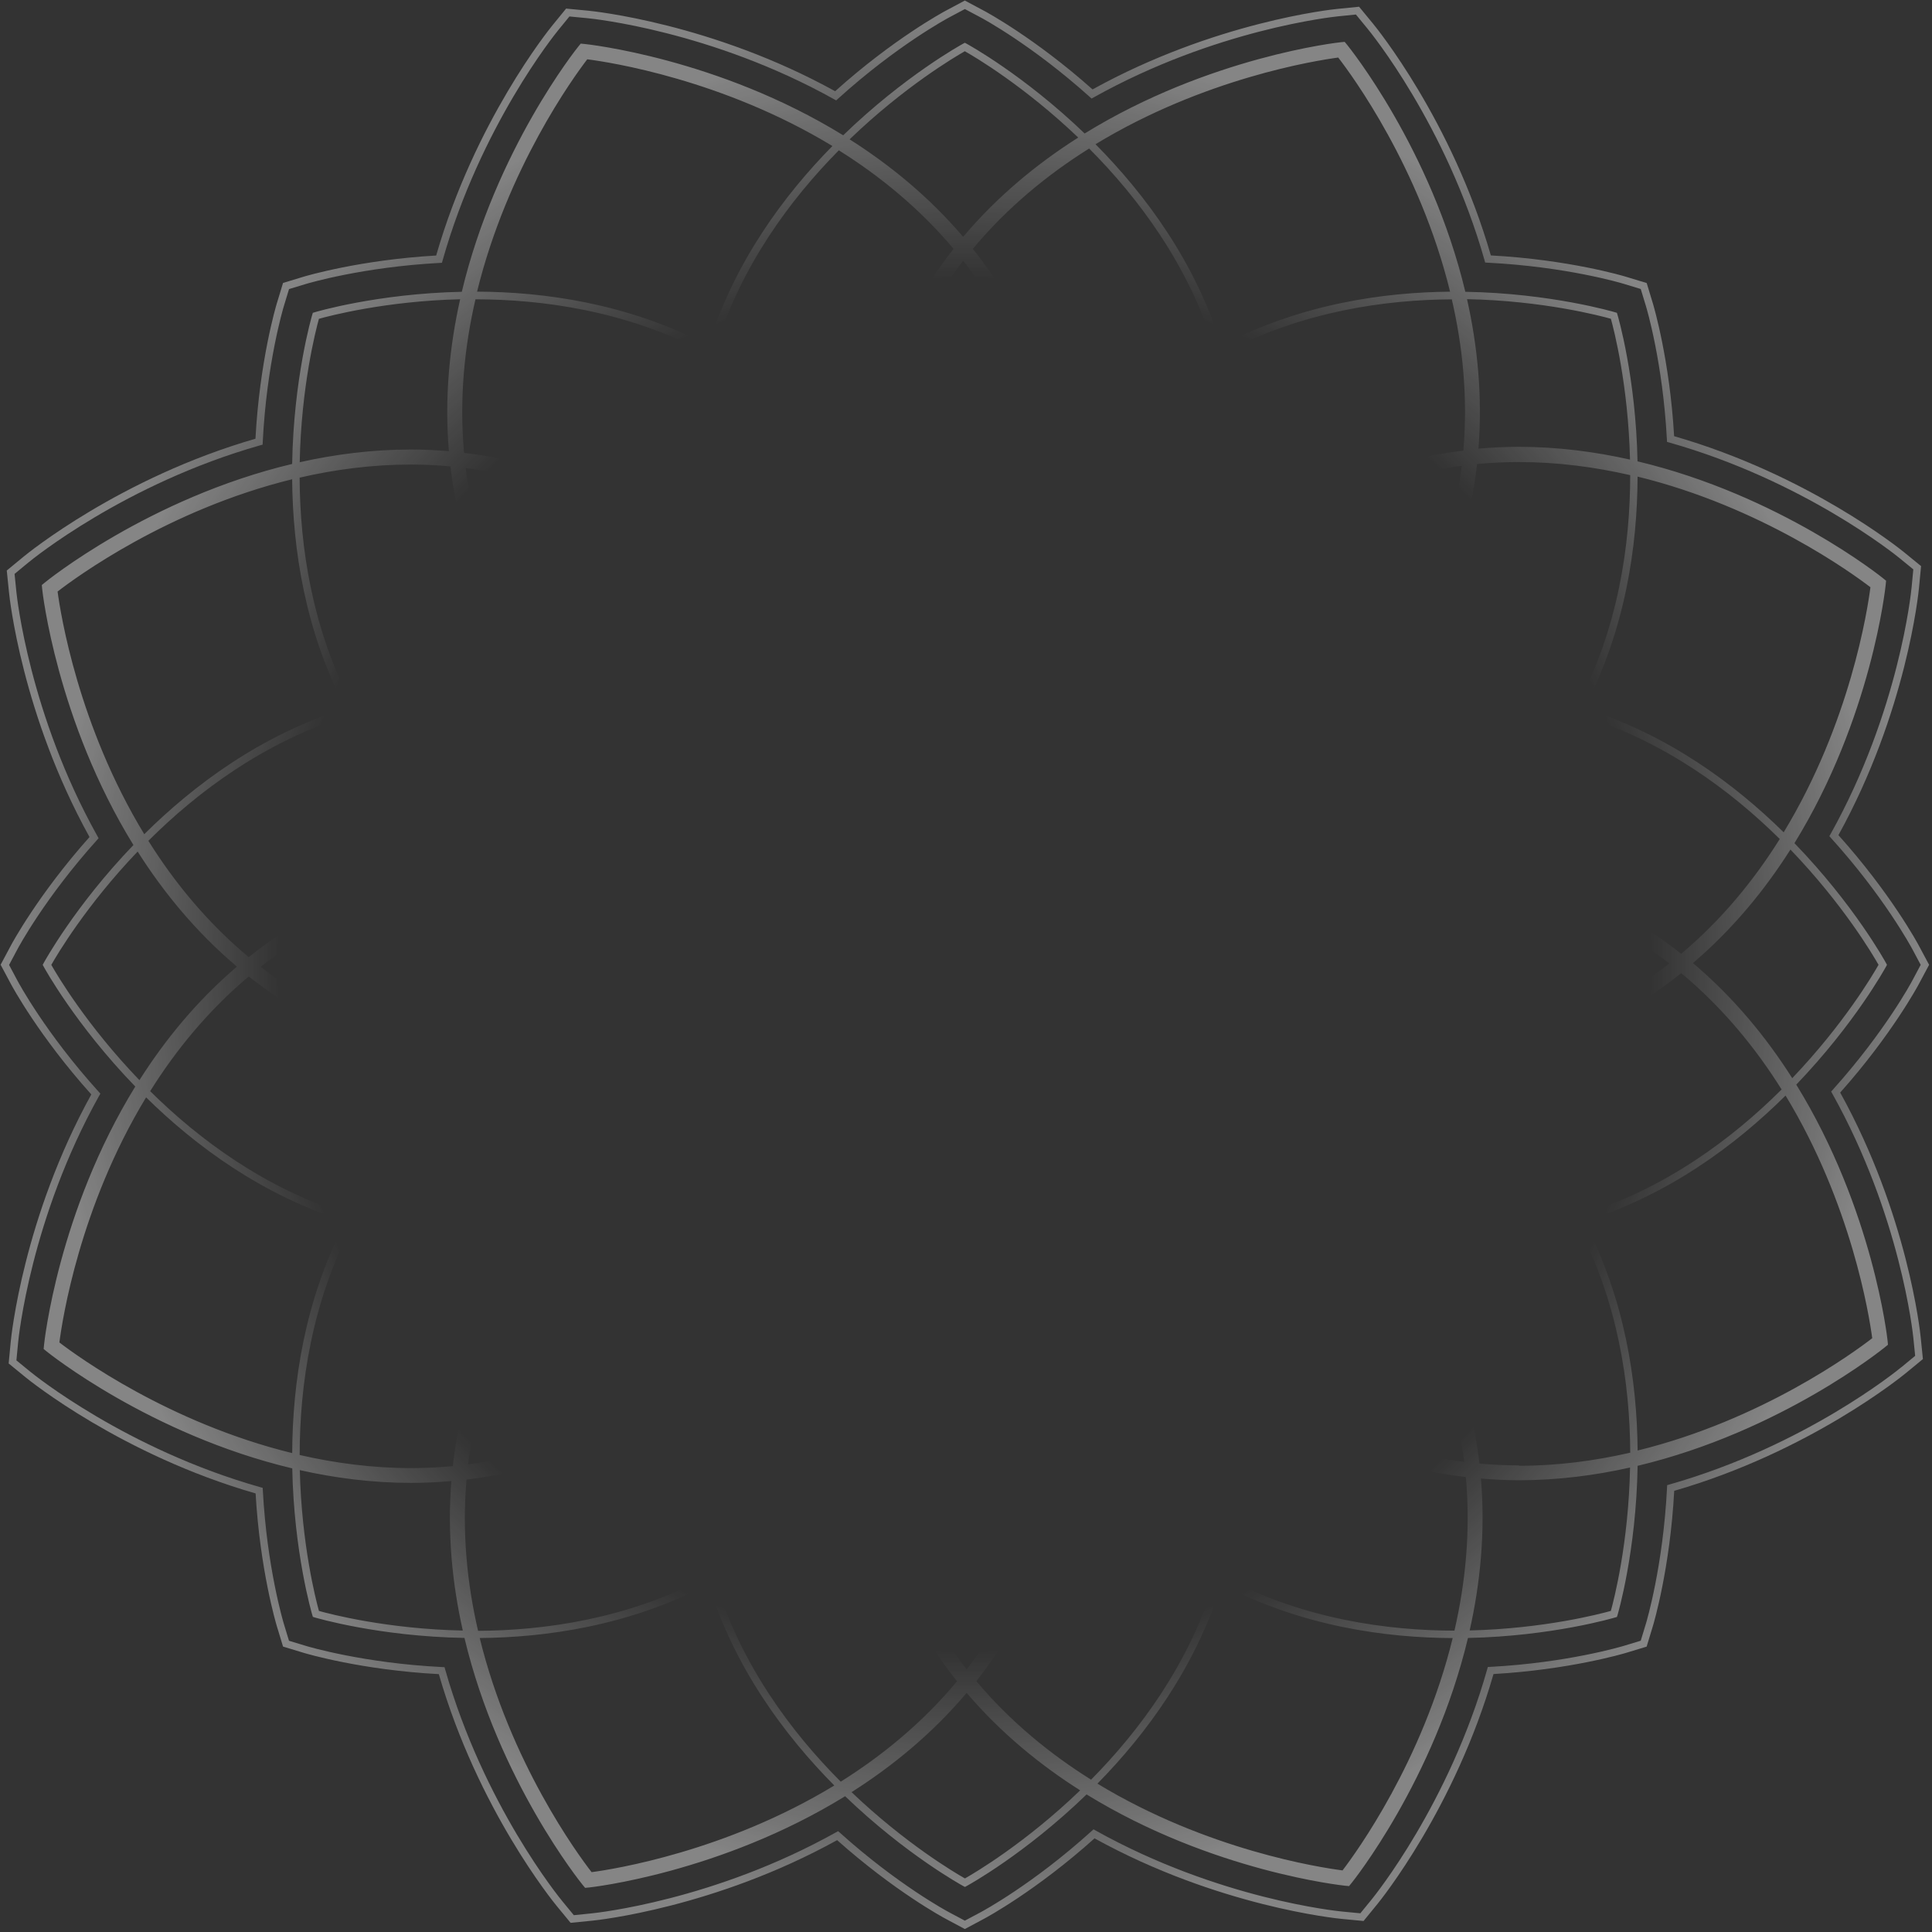 <svg width="600" height="600" viewBox="0 0 551 551" fill="none" xmlns="http://www.w3.org/2000/svg">
<rect x="0" y="0" width="551" height="551" fill="#333333" stroke="none"/>
<g opacity="0.4">
<path d="M524.825 311.588C539.429 295.191 546.926 281.248 547.236 280.668L550.176 275.166L547.236 269.665C546.912 269.058 539.226 254.778 524.312 238.179C543.757 202.958 547.155 169.098 547.29 167.656L547.883 161.453L543.056 157.515C541.95 156.612 515.695 135.401 477.453 124.398C476.199 102.674 471.627 87.343 471.439 86.682L469.632 80.722L463.672 78.915C463.011 78.713 447.422 74.047 425.186 72.847C414.048 34.268 392.486 7.852 391.569 6.733L387.604 1.919L381.401 2.54C379.986 2.674 346.463 6.221 311.591 25.503C295.194 10.9 281.264 3.403 280.671 3.092L275.169 0.153L269.667 3.092C269.06 3.416 254.78 11.102 238.181 26.016C203.053 6.625 169.098 3.173 167.656 3.038L161.453 2.445L157.515 7.273C156.612 8.378 135.4 34.632 124.397 72.874C102.659 74.128 87.341 78.699 86.68 78.888L80.72 80.695L78.913 86.655C78.711 87.316 74.045 103.012 72.858 125.126C34.279 136.264 7.862 157.825 6.743 158.742L1.929 162.707L2.563 168.91C2.697 170.325 6.244 203.848 25.527 238.718C10.923 255.115 3.426 269.044 3.115 269.638L0.176 275.139L3.115 280.641C3.439 281.248 11.125 295.528 26.039 312.127C6.662 347.254 3.196 381.207 3.062 382.65L2.468 388.853L7.296 392.804C8.401 393.707 34.656 414.918 72.899 425.921C74.153 447.645 78.724 462.976 78.913 463.637L80.72 469.597L86.68 471.404C87.341 471.606 103.037 476.272 125.152 477.459C136.29 516.037 157.852 542.453 158.769 543.572L162.734 548.386L168.937 547.766C170.353 547.631 203.875 544.085 238.747 524.802C255.144 539.406 269.074 546.903 269.667 547.213L275.169 550.153L280.671 547.213C281.278 546.89 295.558 539.203 312.158 524.29C347.38 543.734 381.253 547.132 382.682 547.267L388.885 547.86L392.823 543.033C393.726 541.927 414.938 515.673 425.941 477.432C447.679 476.178 462.997 471.606 463.658 471.418L469.618 469.611L471.425 463.651C471.627 462.99 476.293 447.294 477.48 425.18C516.06 414.042 542.476 392.48 543.595 391.563L548.409 387.599L547.776 381.396C547.641 379.98 544.108 346.472 524.811 311.588H524.825ZM542.26 389.918C541.155 390.835 514.738 412.383 476.199 423.346L475.471 423.562L475.43 424.317C474.311 446.579 469.618 462.383 469.416 463.044L467.933 467.925L463.051 469.408C462.404 469.597 446.964 474.209 425.078 475.382L424.323 475.422L424.121 476.151C413.293 514.365 392.081 540.619 391.191 541.712L387.968 545.663L382.885 545.177C381.455 545.042 347.609 541.644 312.535 522.092L311.874 521.714L311.308 522.227C294.654 537.302 280.28 545.042 279.673 545.366L275.169 547.766L270.665 545.366C270.072 545.056 256.048 537.518 239.596 522.739L239.03 522.24L238.369 522.604C203.633 542.008 170.137 545.541 168.721 545.689L163.651 546.202L160.414 542.264C159.497 541.159 137.949 514.743 126.986 476.205L126.784 475.476L126.028 475.436C103.765 474.317 87.961 469.624 87.3 469.422L82.419 467.939L80.936 463.057C80.747 462.41 76.135 446.957 74.962 425.085L74.921 424.33L74.193 424.128C35.978 413.3 9.723 392.103 8.631 391.199L4.68 387.976L5.165 382.906C5.3 381.477 8.752 347.523 28.251 312.558L28.628 311.898L28.116 311.331C13.04 294.678 5.313 280.304 4.99 279.697L2.59 275.193L4.99 270.69C5.3 270.096 12.838 256.072 27.617 239.622L28.116 239.055L27.752 238.394C8.348 203.659 4.815 170.15 4.666 168.748L4.154 163.678L8.091 160.428C9.197 159.511 35.614 137.963 74.166 127.014L74.894 126.811L74.935 126.056C76.041 103.794 80.747 87.99 80.949 87.329L82.432 82.448L87.314 80.965C87.961 80.776 103.401 76.178 125.287 74.991L126.042 74.951L126.244 74.222C137.072 35.994 158.27 9.754 159.174 8.648L162.397 4.697L167.467 5.183C168.896 5.317 202.837 8.769 237.816 28.268L238.477 28.632L239.044 28.119C255.697 13.044 270.072 5.304 270.679 4.98L275.183 2.58L279.686 4.98C280.28 5.29 294.304 12.828 310.755 27.607L311.321 28.106L311.982 27.742C346.719 8.338 380.215 4.805 381.631 4.657L386.701 4.144L389.937 8.082C390.854 9.187 412.403 35.603 423.366 74.155L423.568 74.883L424.323 74.924C446.694 76.043 462.39 80.735 463.051 80.938L467.933 82.421L469.416 87.302C469.618 87.95 474.217 103.389 475.39 125.274L475.43 126.029L476.158 126.232C514.374 137.06 540.629 158.257 541.721 159.16L545.672 162.383L545.186 167.467C545.052 168.896 541.653 202.742 522.101 237.815L521.723 238.475L522.236 239.042C537.311 255.695 545.052 270.069 545.375 270.663L547.776 275.166L545.375 279.67C545.065 280.263 537.527 294.287 522.748 310.738L522.236 311.304L522.6 311.965C542.004 346.701 545.537 380.196 545.685 381.612L546.198 386.682L542.26 389.932V389.918Z" fill="url(#paint0_radial_0_3)"/>
<path d="M512.284 309.336C528.978 291.968 537.703 276.016 537.891 275.665L538.161 275.166L537.891 274.667C537.703 274.317 528.789 258.041 511.771 240.471C533.832 204.63 537.743 167.345 537.797 166.752L537.905 165.619L537.028 164.905C536.664 164.608 507.618 141.24 467.016 131.571C466.53 107.529 461.42 90.147 461.298 89.756L461.136 89.217L460.597 89.055C460.408 89.001 442.379 83.635 417.905 83.216C408.128 42.345 384.597 13.287 384.22 12.815L383.492 11.938L382.359 12.046C381.766 12.1 344.898 16.159 309.339 38.071C291.971 21.377 276.019 12.653 275.668 12.464L275.169 12.194L274.67 12.464C274.32 12.653 258.043 21.566 240.473 38.583C204.631 16.523 167.345 12.612 166.752 12.545L165.619 12.437L164.905 13.314C164.527 13.772 141.387 42.642 131.705 83.216C107.608 83.729 89.943 88.988 89.755 89.055L89.215 89.217L89.053 89.756C88.932 90.147 83.727 107.893 83.322 132.313C42.41 142.076 13.162 165.822 12.797 166.132L11.921 166.846L12.029 167.979C12.083 168.572 16.142 205.439 38.054 240.997C21.36 258.365 12.636 274.317 12.447 274.667L12.177 275.166L12.447 275.665C12.636 276.016 21.549 292.291 38.58 309.875C16.519 345.717 12.609 382.987 12.555 383.594L12.447 384.727L13.323 385.441C13.687 385.738 42.733 409.106 83.349 418.775C83.835 442.817 88.945 460.199 89.067 460.59L89.229 461.129L89.768 461.291C89.957 461.345 107.986 466.712 132.461 467.13C142.224 508.001 165.768 537.073 166.145 537.531L166.874 538.408L168.006 538.3C168.6 538.246 205.467 534.187 241.026 512.275C258.394 528.969 274.347 537.693 274.697 537.882L275.196 538.152L275.695 537.882C276.046 537.693 292.322 528.78 309.892 511.763C345.734 533.823 383.02 537.734 383.613 537.801L384.746 537.909L385.46 537.033C385.838 536.574 408.978 507.704 418.66 467.143C442.757 466.631 460.422 461.358 460.611 461.304L461.15 461.143L461.312 460.603C461.433 460.226 466.638 442.467 467.043 418.047C507.955 408.284 537.204 384.524 537.568 384.228L538.444 383.513L538.336 382.38C538.282 381.787 534.223 344.934 512.311 309.363L512.284 309.336ZM535.747 275.166C534.156 277.985 525.809 292.13 511.138 307.488C503.789 295.905 494.511 284.538 482.82 274.667C494.268 264.905 503.384 253.713 510.625 242.291C525.62 257.866 534.143 272.308 535.747 275.153V275.166ZM467.043 135.927C502.224 144.53 528.344 163.57 533.441 167.48C532.619 173.885 527.683 206.099 508.697 237.37C494.619 223.521 475.579 209.403 451.792 202.014C463.537 179.657 466.962 155.843 467.029 135.927H467.043ZM459.424 90.93C460.287 94.031 464.373 109.889 464.872 131.072C454.88 128.834 444.213 127.432 433.129 127.432C429.272 127.432 425.456 127.62 421.653 127.958C422.84 112.936 421.357 98.535 418.39 85.32C439.925 85.751 456.268 90.026 459.424 90.916V90.93ZM381.658 16.415C385.609 21.512 404.865 47.712 413.562 83.189C394.927 83.338 371.045 86.588 348.323 98.562C340.826 74.492 326.451 55.263 312.441 41.132C343.442 22.294 375.279 17.265 381.644 16.415H381.658ZM275.183 14.621C278.001 16.213 292.146 24.559 307.505 39.23C295.922 46.58 284.554 55.857 274.684 67.548C264.934 56.099 253.728 46.984 242.307 39.743C257.882 24.748 272.324 16.226 275.169 14.608L275.183 14.621ZM167.494 16.914C173.899 17.736 206.127 22.658 237.398 41.644C223.55 55.722 209.431 74.762 202.028 98.548C179.01 86.412 154.818 83.243 136.061 83.176C144.678 48.009 163.583 21.997 167.48 16.914H167.494ZM90.941 90.93C94.056 90.053 110.063 85.859 131.233 85.347C128.226 98.764 126.73 113.394 128.024 128.672C124.437 128.376 120.823 128.2 117.182 128.2C106.112 128.2 95.472 129.589 85.48 131.828C85.898 110.266 90.078 94.071 90.955 90.93H90.941ZM16.425 168.707C21.535 164.743 47.858 145.379 83.322 136.682C83.484 156.45 86.963 179.953 98.574 202.027C74.49 209.524 55.274 223.899 41.142 237.909C22.304 206.909 17.274 175.058 16.425 168.707ZM14.631 275.18C16.223 272.362 24.57 258.216 39.254 242.858C46.604 254.441 55.881 265.808 67.572 275.679C56.124 285.441 47.008 296.633 39.767 308.055C24.772 292.48 16.25 278.038 14.631 275.18ZM83.336 414.419C48.154 405.803 22.035 386.776 16.937 382.866C17.76 376.461 22.682 344.233 41.668 312.963C55.746 326.811 74.8 340.943 98.587 348.332C86.842 370.69 83.417 394.503 83.336 414.419ZM90.955 459.417C90.092 456.315 86.006 440.458 85.507 419.274C95.499 421.512 106.165 422.914 117.25 422.914C121.106 422.914 124.923 422.726 128.725 422.389C127.525 437.41 129.022 451.811 131.989 465.026C110.454 464.595 94.097 460.32 90.955 459.43V459.417ZM168.721 533.931C164.77 528.834 145.514 502.634 136.816 467.157C155.452 467.008 179.333 463.759 202.055 451.784C209.553 475.854 223.927 495.083 237.938 509.214C206.937 528.052 175.099 533.082 168.734 533.931H168.721ZM275.196 535.725C272.378 534.133 258.232 525.787 242.86 511.116C254.443 503.767 265.824 494.489 275.681 482.798C285.444 494.247 296.637 503.362 308.058 510.603C292.483 525.598 278.028 534.12 275.196 535.725ZM382.885 533.432C376.48 532.61 344.265 527.674 312.98 508.688C326.829 494.611 340.934 475.571 348.337 451.798C371.355 463.934 395.547 467.103 414.304 467.17C405.687 502.337 386.782 528.349 382.885 533.432ZM459.437 459.417C456.322 460.293 440.33 464.487 419.145 464.999C422.152 451.582 423.649 436.952 422.354 421.674C425.941 421.971 429.555 422.159 433.196 422.159C444.267 422.159 454.907 420.77 464.885 418.532C464.467 440.094 460.287 456.275 459.41 459.417H459.437ZM433.21 417.925C429.42 417.925 425.672 417.736 421.936 417.399C420.628 406.356 417.837 395.002 413.077 383.581C408.694 373.076 402.397 363.786 394.697 356.059C393.888 357.246 393.052 358.432 392.216 359.592C399.296 366.833 405.108 375.463 409.166 385.212C413.63 395.919 416.286 406.544 417.594 416.927C406.685 415.565 396.059 412.815 385.878 408.621C376.035 404.562 367.418 398.777 360.217 391.766C359.057 392.615 357.884 393.451 356.684 394.26C364.37 401.879 373.634 408.163 384.26 412.531C395.102 416.995 406.429 419.88 418.053 421.242C419.455 436.709 417.918 451.528 414.803 465.053C396.167 465.04 371.935 461.925 348.957 449.708C351.883 439.675 353.623 428.834 353.623 417.184C353.623 410.509 352.76 404.036 351.182 397.847C350.562 398.238 349.928 398.616 349.294 398.993C350.724 404.832 351.506 410.913 351.506 417.184C351.506 428.457 349.861 438.961 347.069 448.697C338.25 443.802 329.647 437.532 321.664 429.549C317.268 425.153 313.506 420.312 310.351 415.147C309.636 415.323 308.921 415.498 308.207 415.673C311.497 421.202 315.488 426.38 320.167 431.059C328.434 439.325 337.32 445.77 346.436 450.787C339.127 474.56 324.995 493.572 311.173 507.556C299.603 500.315 288.249 491.118 278.446 479.454C285.31 470.743 291.351 460.765 296.043 449.344C300.358 438.866 302.503 427.877 302.516 416.887C301.1 417.157 299.684 417.413 298.268 417.642C298.16 427.836 296.124 438.017 292.119 447.726C287.71 458.446 282.073 467.817 275.681 476.083C269.236 467.858 263.559 458.5 259.109 447.807C255.009 437.976 253.014 427.809 252.879 417.763C251.449 417.548 250.034 417.291 248.618 417.035C248.672 427.863 250.775 438.853 255.198 449.452C259.958 460.859 266.04 470.797 272.944 479.495C263.033 491.401 251.503 500.773 239.772 508.122C225.775 494.098 211.386 474.91 203.983 450.827C213.099 445.811 221.985 439.365 230.252 431.099C234.971 426.38 238.936 421.202 242.199 415.714C241.484 415.552 240.77 415.363 240.055 415.188C236.94 420.325 233.191 425.18 228.755 429.603C220.772 437.585 212.169 443.856 203.35 448.75C200.558 439.015 198.913 428.51 198.913 417.238C198.913 411.021 199.668 404.926 201.111 399.047C200.477 398.67 199.844 398.279 199.223 397.887C197.632 404.144 196.796 410.617 196.796 417.238C196.796 428.902 198.536 439.729 201.462 449.775C178.794 461.83 154.899 465.013 136.344 465.107C133.256 451.771 131.732 437.194 133.054 421.971C144.664 420.555 155.978 417.615 166.806 413.098C177.257 408.742 186.548 402.486 194.328 394.719C193.142 393.91 191.969 393.087 190.809 392.238C183.527 399.371 174.87 405.142 165.174 409.174C154.993 413.421 144.381 416.226 133.485 417.629C134.753 407.246 137.356 396.606 141.765 385.873C145.783 376.097 151.555 367.453 158.594 360.172C157.744 359.012 156.908 357.825 156.086 356.639C148.426 364.406 142.183 373.724 137.841 384.255C133.121 395.717 130.384 407.07 129.143 418.128C125.219 418.492 121.255 418.694 117.263 418.694C106.138 418.694 95.459 417.251 85.466 414.959C85.48 395.11 88.865 371.283 100.691 348.98C110.71 351.892 121.538 353.645 133.189 353.645C139.864 353.645 146.336 352.782 152.539 351.205C152.148 350.584 151.771 349.951 151.38 349.317C145.541 350.746 139.459 351.528 133.189 351.528C121.929 351.528 111.424 349.883 101.702 347.092C106.61 338.233 112.867 329.657 120.837 321.687C125.233 317.305 130.074 313.529 135.238 310.387C135.063 309.673 134.888 308.958 134.713 308.243C129.184 311.547 124.006 315.525 119.34 320.204C111.101 328.443 104.655 337.329 99.625 346.485C75.838 339.177 56.812 325.031 42.828 311.197C50.069 299.627 59.279 288.287 70.943 278.483C79.668 285.347 89.633 291.388 101.068 296.094C111.465 300.369 122.388 302.54 133.526 302.553C133.256 301.137 133 299.721 132.771 298.292C122.441 298.184 112.328 296.148 102.686 292.17C91.966 287.761 82.581 282.124 74.328 275.719C82.554 269.287 91.912 263.61 102.605 259.147C112.234 255.129 122.334 253.038 132.649 252.89C132.865 251.461 133.121 250.045 133.378 248.629C122.239 248.697 111.344 250.908 100.974 255.223C89.566 259.983 79.614 266.064 70.93 272.968C59.036 263.057 49.665 251.542 42.315 239.797C56.353 225.8 75.542 211.399 99.625 203.996C104.655 213.152 111.101 222.024 119.326 230.263C124.006 234.942 129.17 238.934 134.713 242.224C134.874 241.509 135.063 240.795 135.238 240.08C130.06 236.938 125.219 233.163 120.823 228.767C112.854 220.797 106.597 212.221 101.689 203.362C111.424 200.571 121.916 198.926 133.189 198.926C139.405 198.926 145.5 199.681 151.38 201.124C151.757 200.49 152.148 199.856 152.539 199.236C146.296 197.645 139.81 196.809 133.189 196.809C121.538 196.809 110.71 198.548 100.677 201.474C88.986 179.441 85.547 155.938 85.453 136.223C95.432 133.918 106.085 132.488 117.182 132.488C120.972 132.488 124.734 132.677 128.456 133.014C129.764 144.058 132.541 155.398 137.315 166.833C141.698 177.337 147.995 186.628 155.695 194.355C156.504 193.168 157.34 191.981 158.176 190.822C151.096 183.581 145.285 174.951 141.226 165.201C136.762 154.495 134.106 143.869 132.798 133.5C143.707 134.862 154.333 137.612 164.527 141.806C174.236 145.797 182.92 151.515 190.229 158.621C191.389 157.771 192.562 156.949 193.749 156.126C185.927 148.4 176.609 142.184 166.145 137.882C155.29 133.419 143.977 130.533 132.353 129.171C130.95 113.705 132.474 98.885 135.603 85.361C154.238 85.374 178.47 88.489 201.448 100.692C198.522 110.725 196.783 121.566 196.783 133.23C196.783 139.905 197.646 146.377 199.223 152.567C199.844 152.176 200.477 151.798 201.111 151.42C199.682 145.582 198.9 139.5 198.9 133.23C198.9 121.957 200.545 111.453 203.336 101.73C212.155 106.625 220.758 112.882 228.741 120.878C233.137 125.274 236.9 130.102 240.041 135.28C240.756 135.104 241.471 134.929 242.186 134.754C238.895 129.225 234.904 124.047 230.225 119.382C221.958 111.116 213.072 104.67 203.956 99.654C211.265 75.881 225.411 56.855 239.232 42.871C250.802 50.112 262.143 59.309 271.96 70.973C265.083 79.697 259.055 89.662 254.349 101.097C250.047 111.574 247.89 122.564 247.876 133.554C249.292 133.284 250.708 133.028 252.124 132.798C252.232 122.604 254.268 112.424 258.259 102.715C262.669 91.995 268.305 82.61 274.711 74.357C281.143 82.583 286.833 91.954 291.283 102.647C295.383 112.464 297.378 122.645 297.513 132.691C298.943 132.906 300.358 133.163 301.774 133.419C301.72 122.591 299.617 111.615 295.194 101.016C290.434 89.608 284.352 79.657 277.448 70.973C287.359 59.08 298.875 49.708 310.62 42.359C324.617 56.396 339.019 75.584 346.409 99.654C337.293 104.67 328.407 111.116 320.14 119.382C315.421 124.101 311.456 129.279 308.207 134.767C308.921 134.929 309.636 135.118 310.351 135.293C313.452 130.156 317.214 125.315 321.637 120.878C329.62 112.882 338.223 106.625 347.042 101.73C349.834 111.466 351.479 121.971 351.479 133.243C351.479 139.514 350.71 145.595 349.267 151.434C349.901 151.811 350.522 152.202 351.155 152.58C352.733 146.391 353.596 139.918 353.596 133.243C353.596 121.579 351.856 110.752 348.93 100.706C371.598 88.651 395.493 85.468 414.048 85.374C417.136 98.71 418.66 113.287 417.338 128.51C405.728 129.926 394.414 132.866 383.586 137.383C372.987 141.806 363.75 148.13 356.104 155.789C357.291 156.598 358.478 157.434 359.637 158.27C366.811 151.232 375.387 145.393 385.218 141.294C395.399 137.046 406.011 134.241 416.907 132.839C415.639 143.222 413.037 153.861 408.627 164.595C404.609 174.371 398.851 183.028 391.798 190.296C392.648 191.455 393.484 192.642 394.306 193.829C401.966 186.062 408.209 176.744 412.551 166.213C417.271 154.751 420.008 143.397 421.249 132.34C425.186 131.976 429.137 131.774 433.129 131.774C444.254 131.774 454.933 133.216 464.926 135.509C464.926 155.358 461.528 179.185 449.701 201.501C439.669 198.575 428.841 196.836 417.19 196.836C410.515 196.836 404.042 197.699 397.853 199.276C398.244 199.897 398.621 200.53 399.012 201.164C404.838 199.735 410.933 198.953 417.203 198.953C428.463 198.953 438.968 200.598 448.704 203.389C443.795 212.248 437.538 220.824 429.569 228.794C425.173 233.19 420.332 236.952 415.167 240.107C415.342 240.822 415.518 241.536 415.693 242.251C421.222 238.947 426.4 234.969 431.079 230.29C439.318 222.051 445.764 213.165 450.794 204.009C474.581 211.318 493.594 225.45 507.578 239.284C500.336 250.854 491.14 262.208 479.476 272.011C470.751 265.147 460.786 259.106 449.351 254.414C438.954 250.139 428.045 247.968 416.893 247.955C417.163 249.371 417.419 250.787 417.648 252.216C427.978 252.324 438.091 254.373 447.733 258.338C458.453 262.747 467.825 268.384 476.091 274.775C467.865 281.221 458.507 286.898 447.814 291.361C438.185 295.379 428.085 297.456 417.756 297.618C417.54 299.047 417.284 300.463 417.028 301.879C428.166 301.811 439.062 299.613 449.445 295.285C460.853 290.525 470.805 284.444 479.489 277.54C491.383 287.451 500.754 298.966 508.104 310.711C494.066 324.708 474.864 339.109 450.794 346.512C445.764 337.356 439.318 328.47 431.079 320.245C426.4 315.565 421.235 311.588 415.693 308.284C415.531 308.999 415.342 309.713 415.167 310.441C420.345 313.583 425.186 317.359 429.582 321.755C437.552 329.724 443.809 338.314 448.717 347.159C438.981 349.951 428.49 351.596 417.217 351.596C410.946 351.596 404.865 350.827 399.026 349.384C398.648 350.018 398.257 350.638 397.866 351.272C404.056 352.85 410.528 353.713 417.203 353.713C428.854 353.713 439.682 351.973 449.715 349.047C461.406 371.081 464.845 394.597 464.939 414.298C454.974 416.59 444.308 418.033 433.223 418.033L433.21 417.925ZM467.043 413.678C466.881 393.91 463.402 370.406 451.805 348.332C475.889 340.849 495.104 326.461 509.236 312.451C528.074 343.451 533.104 375.288 533.954 381.652C528.843 385.603 502.521 404.98 467.056 413.678H467.043Z" fill="url(#paint1_radial_0_3)"/>
</g>
<defs>
<radialGradient id="paint0_radial_0_3" cx="0" cy="0" r="1" gradientUnits="userSpaceOnUse" gradientTransform="translate(275.176 275.153) rotate(90) scale(275)">
<stop offset="0.745" stop-color="white" stop-opacity="0"/>
<stop offset="1" stop-color="white"/>
</radialGradient>
<radialGradient id="paint1_radial_0_3" cx="0" cy="0" r="1" gradientUnits="userSpaceOnUse" gradientTransform="translate(275.183 275.173) rotate(90) scale(263.235 263.262)">
<stop offset="0.745" stop-color="white" stop-opacity="0"/>
<stop offset="1" stop-color="white"/>
</radialGradient>
</defs>
</svg>
